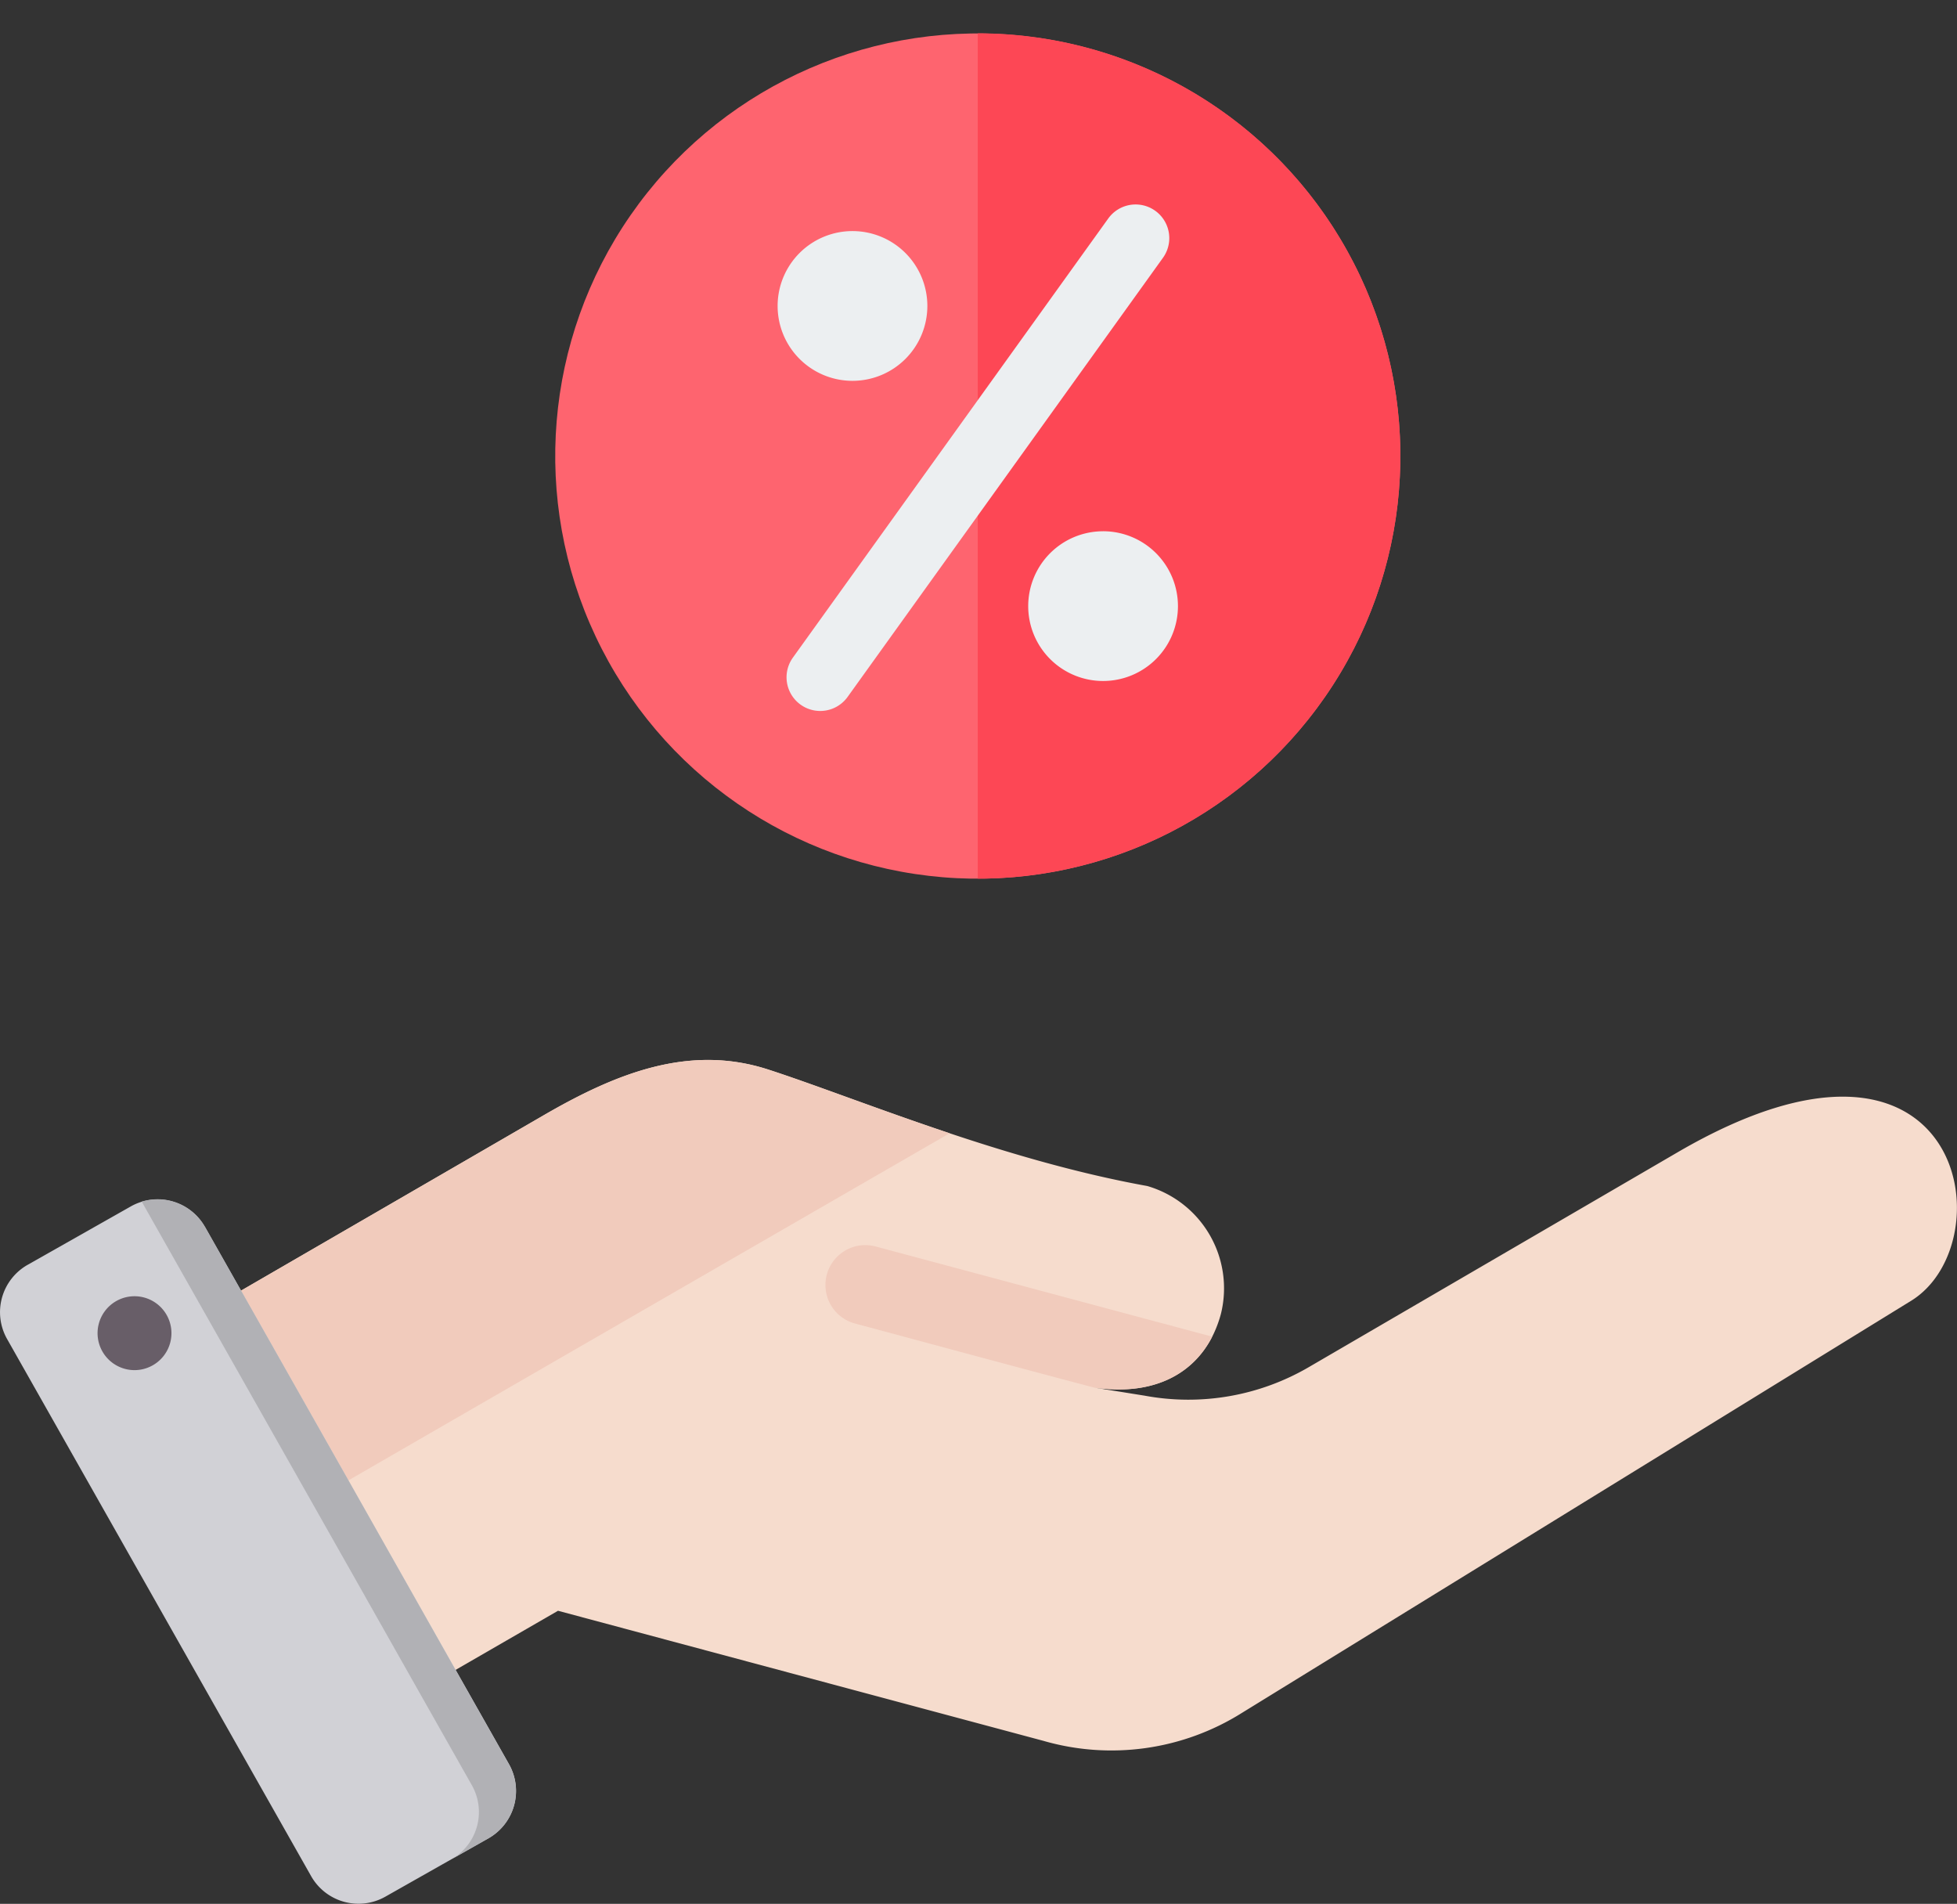 <?xml version="1.0" encoding="UTF-8"?>
<svg xmlns="http://www.w3.org/2000/svg" height="84.974" width="87.358">
  <rect width="100%" height="100%" fill="#333333" stroke="none"/>
  <g fill-rule="evenodd">
    <path d="M7.16 59.69l17.119-9.918c3.213-1.861 6.48-3.181 10.011-2.036 3.937 1.277 10.366 4.018 16.923 5.2a4.755 4.755 0 0 1 3.289 5.7c-.662 2.471-2.75 3.745-5.7 3.29l2.292.367a10.672 10.672 0 0 0 7.337-1.278l16.459-9.587c12.794-7.451 14.673 4.012 10.419 6.631l-29.866 18.39a10.952 10.952 0 0 1-8.869 1.25l-21.665-5.805-8.023 4.632a3.24 3.24 0 0 1-4.418-1.184L5.981 64.106A3.24 3.24 0 0 1 7.16 59.69z" fill="#f6dccd"></path>
    <path d="M54.111 59.66c-.915 1.788-2.8 2.652-5.306 2.264-3.549-.938-7.094-1.9-10.639-2.851a1.78 1.78 0 1 1 .921-3.439zm-46.951.031l17.119-9.918c3.213-1.861 6.48-3.181 10.011-2.036 2.106.683 4.926 1.785 8.1 2.844L9.226 69.727l-3.245-5.621A3.24 3.24 0 0 1 7.16 59.69z" fill="#f1cbbc"></path>
    <path d="M9.148 54.757l13.577 23.989a2.43 2.43 0 0 1-.915 3.3l-4.618 2.614a2.431 2.431 0 0 1-3.3-.915L.312 59.757a2.43 2.43 0 0 1 .915-3.3l4.618-2.614a2.43 2.43 0 0 1 3.3.915z" fill="#d1d1d6"></path>
    <path d="M16.289 71.238l2.4 4.246 2.376 4.2a2.43 2.43 0 0 1-.908 3.3l1.65-.934a2.431 2.431 0 0 0 .915-3.3l-2.384-4.213-4.785-8.466-4.793-8.469-1.612-2.848a2.433 2.433 0 0 0-2.822-1.122l2.791 4.931 4.787 8.459 2.384 4.213z" fill="#b1b1b5"></path>
    <path d="M5.764 57.873a1.649 1.649 0 1 0 1.872 1.393 1.649 1.649 0 0 0-1.872-1.393z" fill="#685e68"></path>
  </g>
  <g transform="translate(23.292)">
    <circle cx="18.863" cy="18.863" fill="#fe646f" r="18.863" transform="rotate(-85.268 20.42 18.799)"></circle>
    <g fill-rule="evenodd">
      <path d="M20.354 1.488a18.863 18.863 0 1 1 0 37.727z" fill="#fd4755"></path>
      <path d="M14.762 10.314a3.342 3.342 0 1 1-3.342 3.343 3.342 3.342 0 0 1 3.342-3.343zm11.418-.563l-14.078 19.6a1.503 1.503 0 1 0 2.44 1.757l14.078-19.6a1.503 1.503 0 1 0-2.44-1.757zm-.232 13.96a3.342 3.342 0 1 1-3.342 3.342 3.342 3.342 0 0 1 3.341-3.341z" fill="#eceff1"></path>
    </g>
  </g>
</svg>
